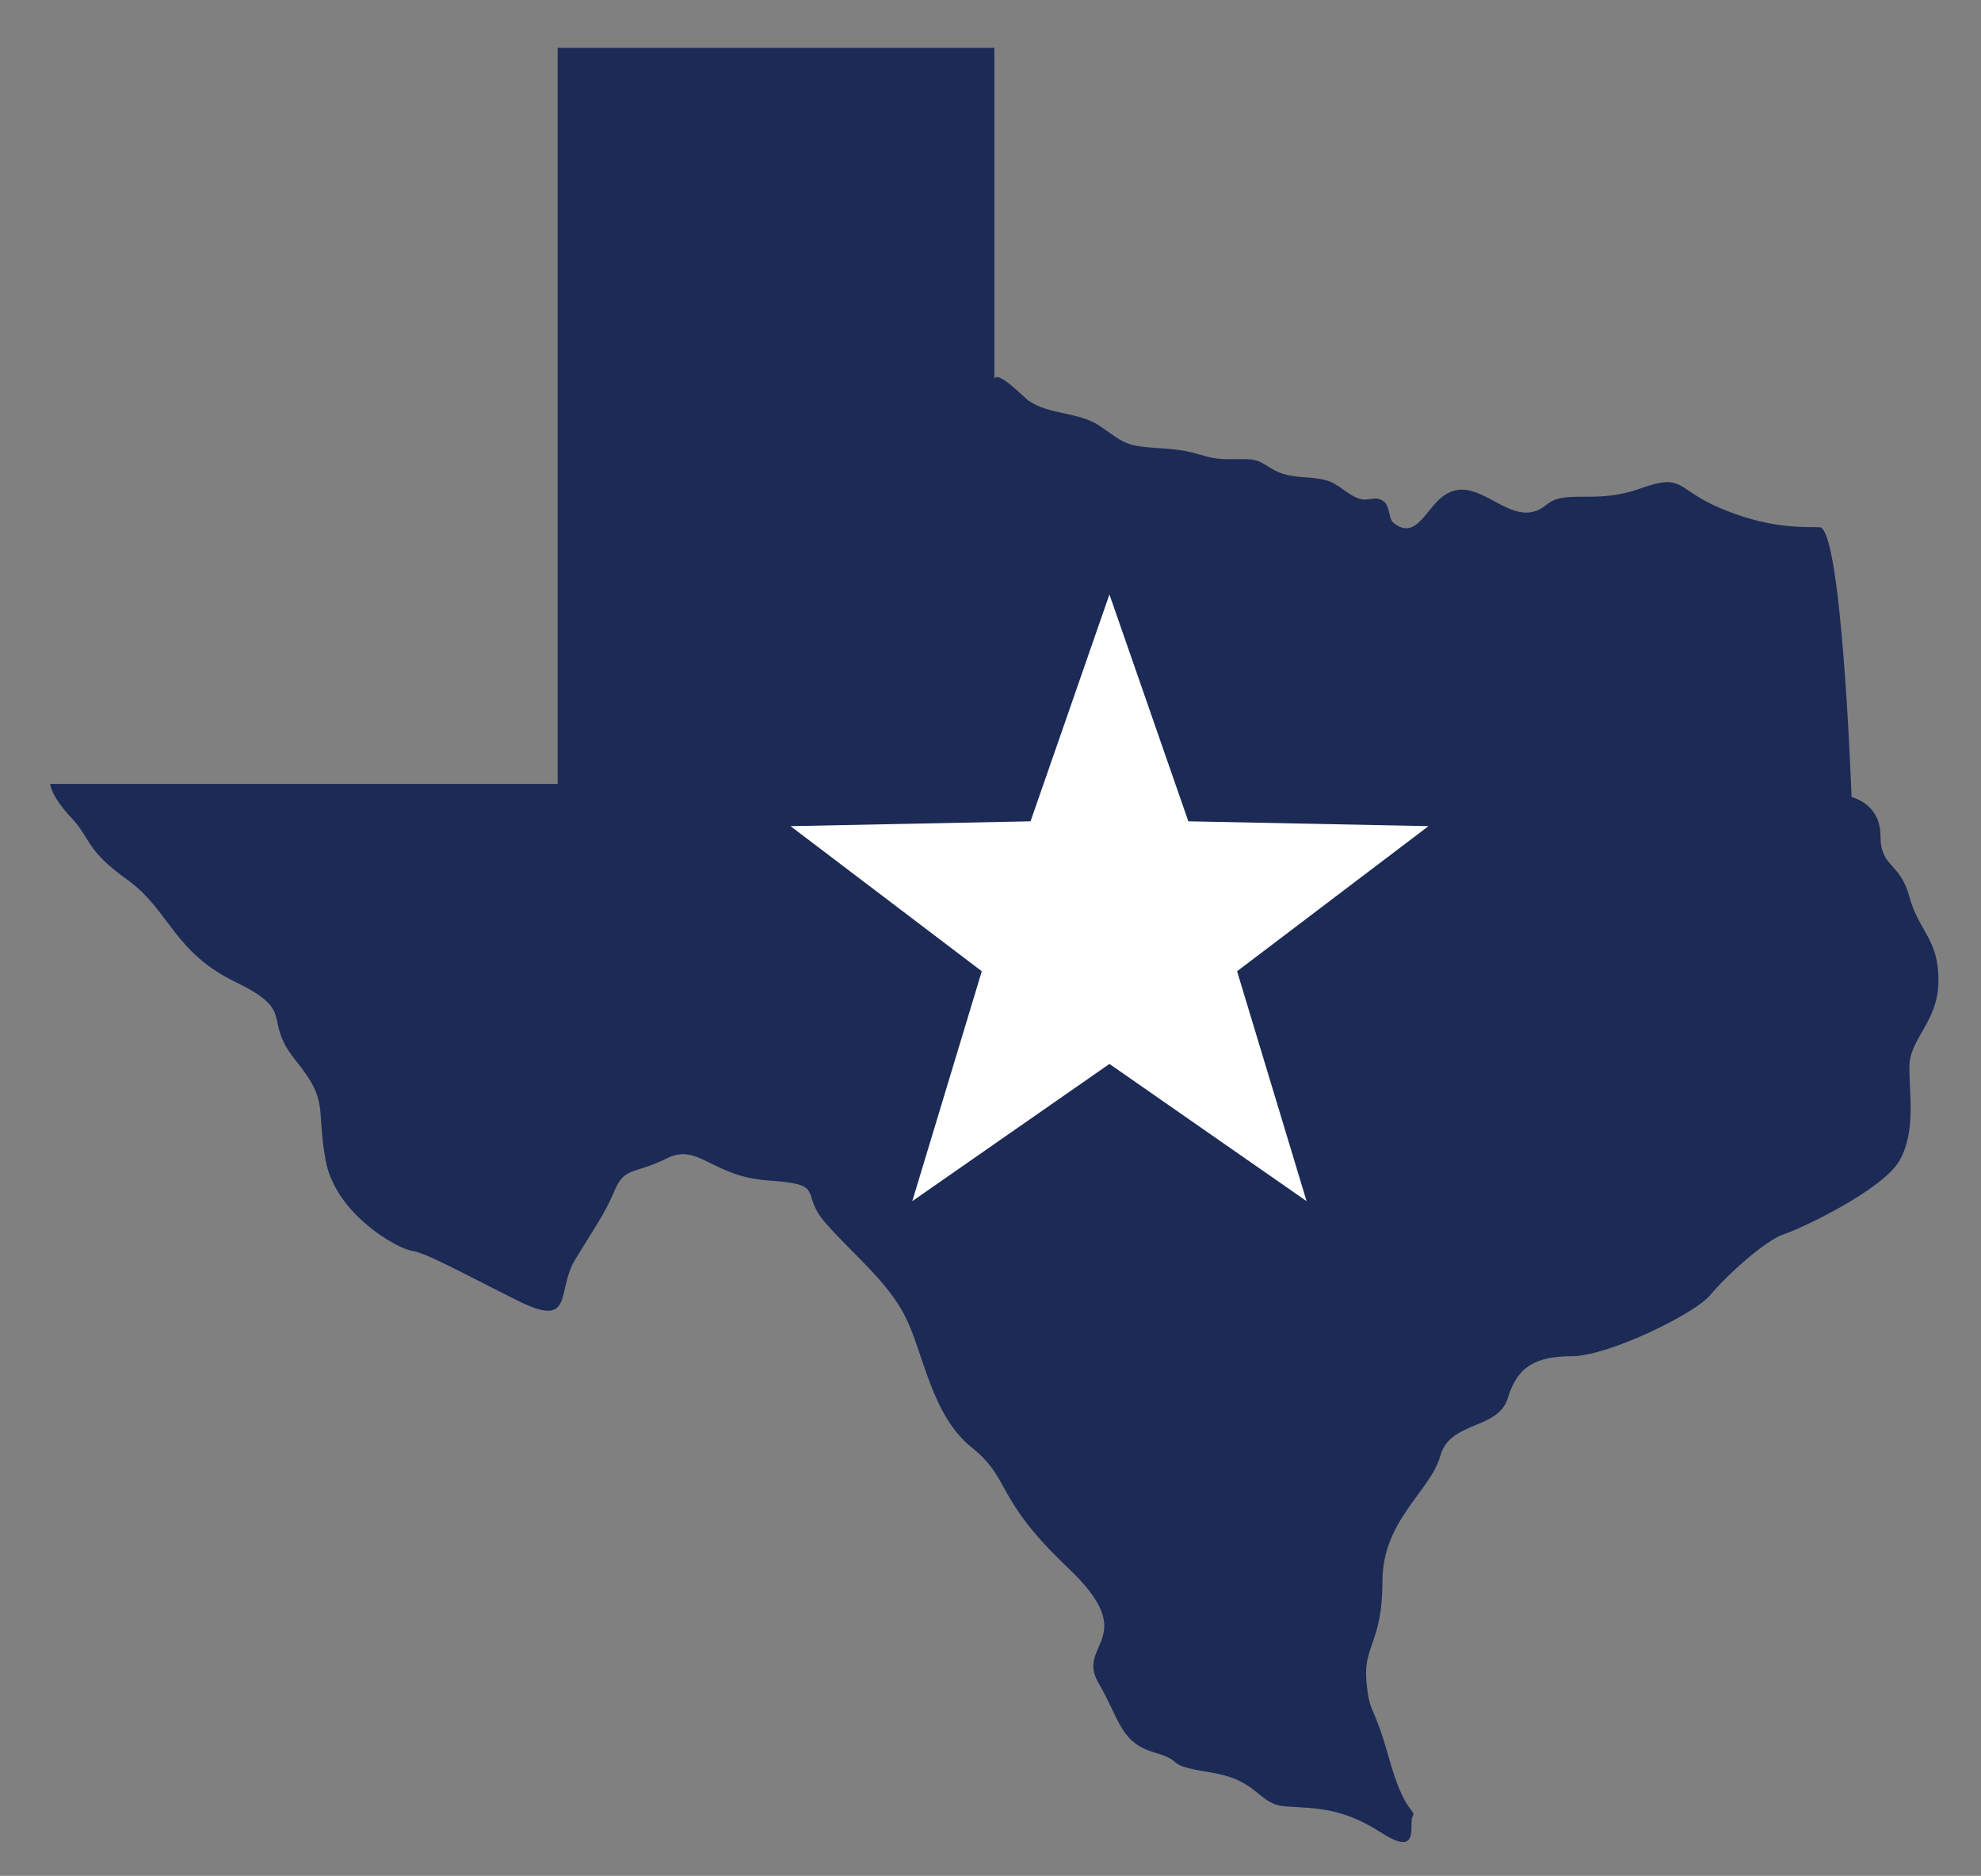 <?xml version="1.0" encoding="utf-8"?>
<!-- Generator: Adobe Illustrator 27.9.0, SVG Export Plug-In . SVG Version: 6.00 Build 0)  -->
<svg version="1.2" baseProfile="tiny" id="Layer_1" xmlns="http://www.w3.org/2000/svg" xmlns:xlink="http://www.w3.org/1999/xlink"
	 x="0px" y="0px" viewBox="0 0 130.83 123.86" overflow="visible" xml:space="preserve">
<rect x="0" y="0" width="130.83" height="123.86" fill="#808080" stroke="none"/>
<path fill="#1C2A56" d="M3.32,51.76h33.51V3.16h28.84c0,0,0,21.94,0,21.97c0-0.92,2.02,1.16,2.22,1.3c1.44,1,3.25,0.73,4.7,1.67
	c1.13,0.74,1.5,1.26,2.97,1.41c1.37,0.14,2.34,0.09,3.68,0.51c1.29,0.4,1.84,0.28,3.1,0.3c1.06,0.02,1.29,0.54,2.16,0.88
	c1.07,0.42,1.98,0.22,3.07,0.51c0.86,0.23,1.35,0.93,2.18,1.21c0.66,0.23,1.05-0.25,1.65,0.2c0.4,0.31,0.29,1.13,0.64,1.41
	c1.54,1.22,2.14-1.08,3.43-1.88c2.29-1.44,4.38,2.57,6.66,0.68c1.27-1.06,3.18,0,6.15-1.06c2.97-1.06,2.33,0,5.3,1.27
	c2.97,1.27,5.09,1.27,6.58,1.27s2.12,17.82,2.12,17.82s1.91,0.42,1.91,2.55s1.27,1.7,1.91,4.03c0.64,2.33,1.92,2.76,1.92,5.52
	c0,2.76-1.92,3.82-1.92,5.73s0.42,4.24-0.64,6.15c-1.06,1.91-6.37,4.46-7.64,4.88c-1.27,0.42-3.82,2.76-4.88,4.03
	c-1.06,1.27-6.79,4.03-9.12,4.03c-2.33,0-3.61,0.64-4.24,2.76c-0.64,2.12-3.82,1.49-4.46,3.82c-0.64,2.33-3.82,4.24-3.82,8.28
	s-1.27,4.24-1.06,6.58c0.21,2.33,0.42,1.27,1.49,5.09c1.06,3.82,1.83,3.37,1.56,3.86c-0.27,0.49,0.54,2.75-2.05,1.08
	c-2.59-1.67-4.28-1.61-6.27-1.74c-1.99-0.13-1.72-1.72-5.03-2.25c-3.31-0.53-1.46-0.66-3.71-1.32s-2.25-2.12-3.71-4.64
	s2.91-2.91-1.99-7.55c-4.9-4.64-3.71-5.83-6.36-7.95s-3.18-6.23-4.37-8.61c-1.19-2.38-3.58-4.24-5.3-6.23
	c-1.72-1.99,0.13-2.52-3.71-2.78c-3.84-0.26-4.64-2.52-6.76-1.46c-2.12,1.06-2.78,0.53-3.44,2.12c-0.66,1.59-1.46,2.65-2.65,4.64
	c-1.19,1.99,0,4.5-3.71,2.65s-6.09-3.18-7.02-3.31c-0.93-0.13-5.03-2.38-5.7-5.96c-0.66-3.58,0.26-3.84-1.99-6.62
	c-2.25-2.78,0.13-3.18-3.97-5.17c-4.11-1.99-4.37-4.77-7.15-6.76c-2.78-1.99-2.35-2.65-3.71-4.11C3.32,52.51,3.32,51.76,3.32,51.76z
	"/>
<polygon id="Star" fill="#FFFFFF" points="73.27,39.25 78.48,54.23 94.34,54.55 81.7,64.13 86.29,79.31 73.27,70.25 60.25,79.31 
	64.84,64.13 52.21,54.55 68.06,54.23 "/>
</svg>
